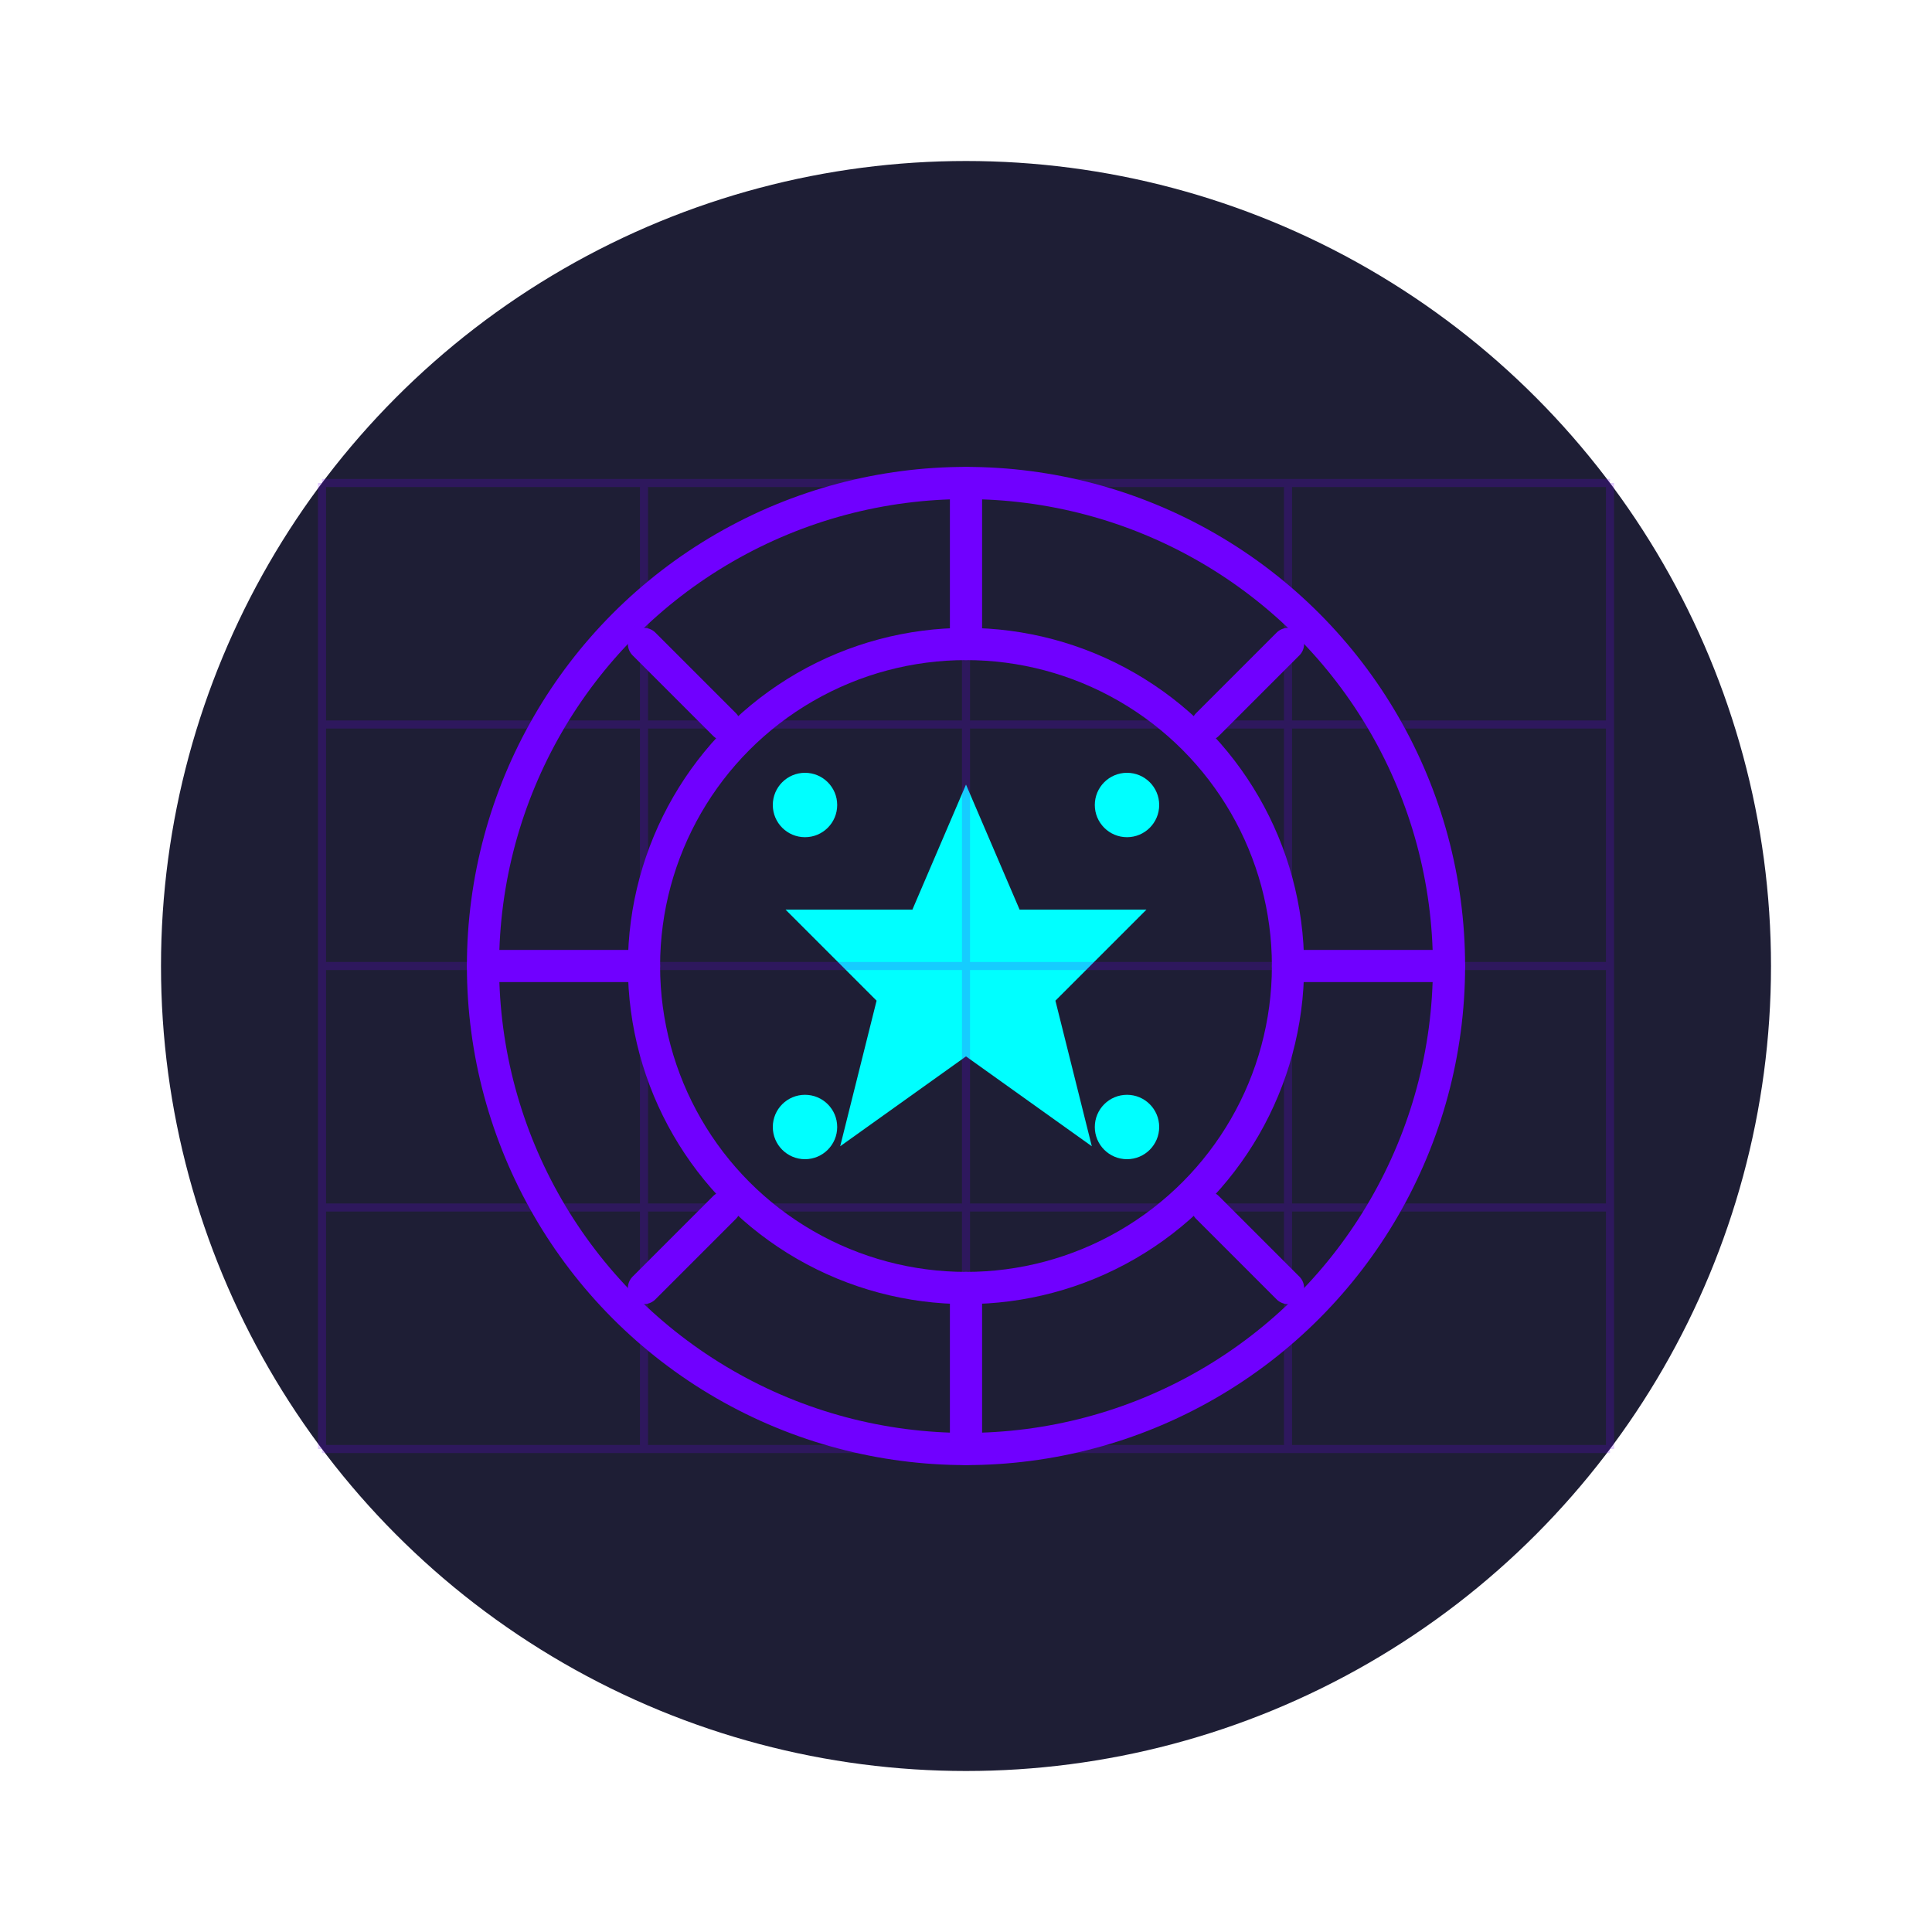<svg width="120" height="120" viewBox="0 0 120 120" xmlns="http://www.w3.org/2000/svg">
  <!-- Background -->
  <circle cx="60" cy="60" r="50" fill="#1E1E35"/>
  
  <!-- Cultural Icon -->
  <g fill="none" stroke="#7000FF" stroke-width="2">
    <!-- Traditional Polish Motif -->
    <circle cx="60" cy="60" r="30"/>
    <circle cx="60" cy="60" r="20"/>
    
    <!-- Folk Pattern Elements -->
    <path d="M60,30 L60,40" stroke-linecap="round"/>
    <path d="M60,80 L60,90" stroke-linecap="round"/>
    <path d="M30,60 L40,60" stroke-linecap="round"/>
    <path d="M80,60 L90,60" stroke-linecap="round"/>
    
    <!-- Diagonal Folk Elements -->
    <path d="M40,40 L45,45" stroke-linecap="round"/>
    <path d="M75,75 L80,80" stroke-linecap="round"/>
    <path d="M40,80 L45,75" stroke-linecap="round"/>
    <path d="M75,45 L80,40" stroke-linecap="round"/>
  </g>
  
  <!-- Neon Glow Effect -->
  <filter id="glow">
    <feGaussianBlur in="SourceGraphic" stdDeviation="2" result="blur"/>
    <feColorMatrix in="blur" values="0 0 0 0 0.44 0 0 0 0 0 0 0 0 0 1 0 0 0 1 0" result="glow"/>
    <feMerge>
      <feMergeNode in="glow"/>
      <feMergeNode in="SourceGraphic"/>
    </feMerge>
  </filter>
  
  <!-- Neon Effect Overlay -->
  <g fill="none" stroke="#7000FF" stroke-width="1" opacity="0.7" filter="url(#glow)">
    <circle cx="60" cy="60" r="30"/>
  </g>
  
  <!-- Folk Art Symbols -->
  <g fill="#00FFFF">
    <!-- Star Pattern -->
    <polygon points="60,50 63,57 70,57 65,62 67,70 60,65 53,70 55,62 50,57 57,57" stroke="#00FFFF" stroke-width="1"/>
    
    <!-- Small Decorative Elements -->
    <circle cx="50" cy="50" r="2"/>
    <circle cx="70" cy="50" r="2"/>
    <circle cx="50" cy="70" r="2"/>
    <circle cx="70" cy="70" r="2"/>
  </g>
  
  <!-- Grid Background -->
  <g stroke="#7000FF" stroke-width="0.5" opacity="0.2">
    <line x1="20" y1="30" x2="100" y2="30"/>
    <line x1="20" y1="45" x2="100" y2="45"/>
    <line x1="20" y1="60" x2="100" y2="60"/>
    <line x1="20" y1="75" x2="100" y2="75"/>
    <line x1="20" y1="90" x2="100" y2="90"/>
    
    <line x1="20" y1="30" x2="20" y2="90"/>
    <line x1="40" y1="30" x2="40" y2="90"/>
    <line x1="60" y1="30" x2="60" y2="90"/>
    <line x1="80" y1="30" x2="80" y2="90"/>
    <line x1="100" y1="30" x2="100" y2="90"/>
  </g>
</svg>